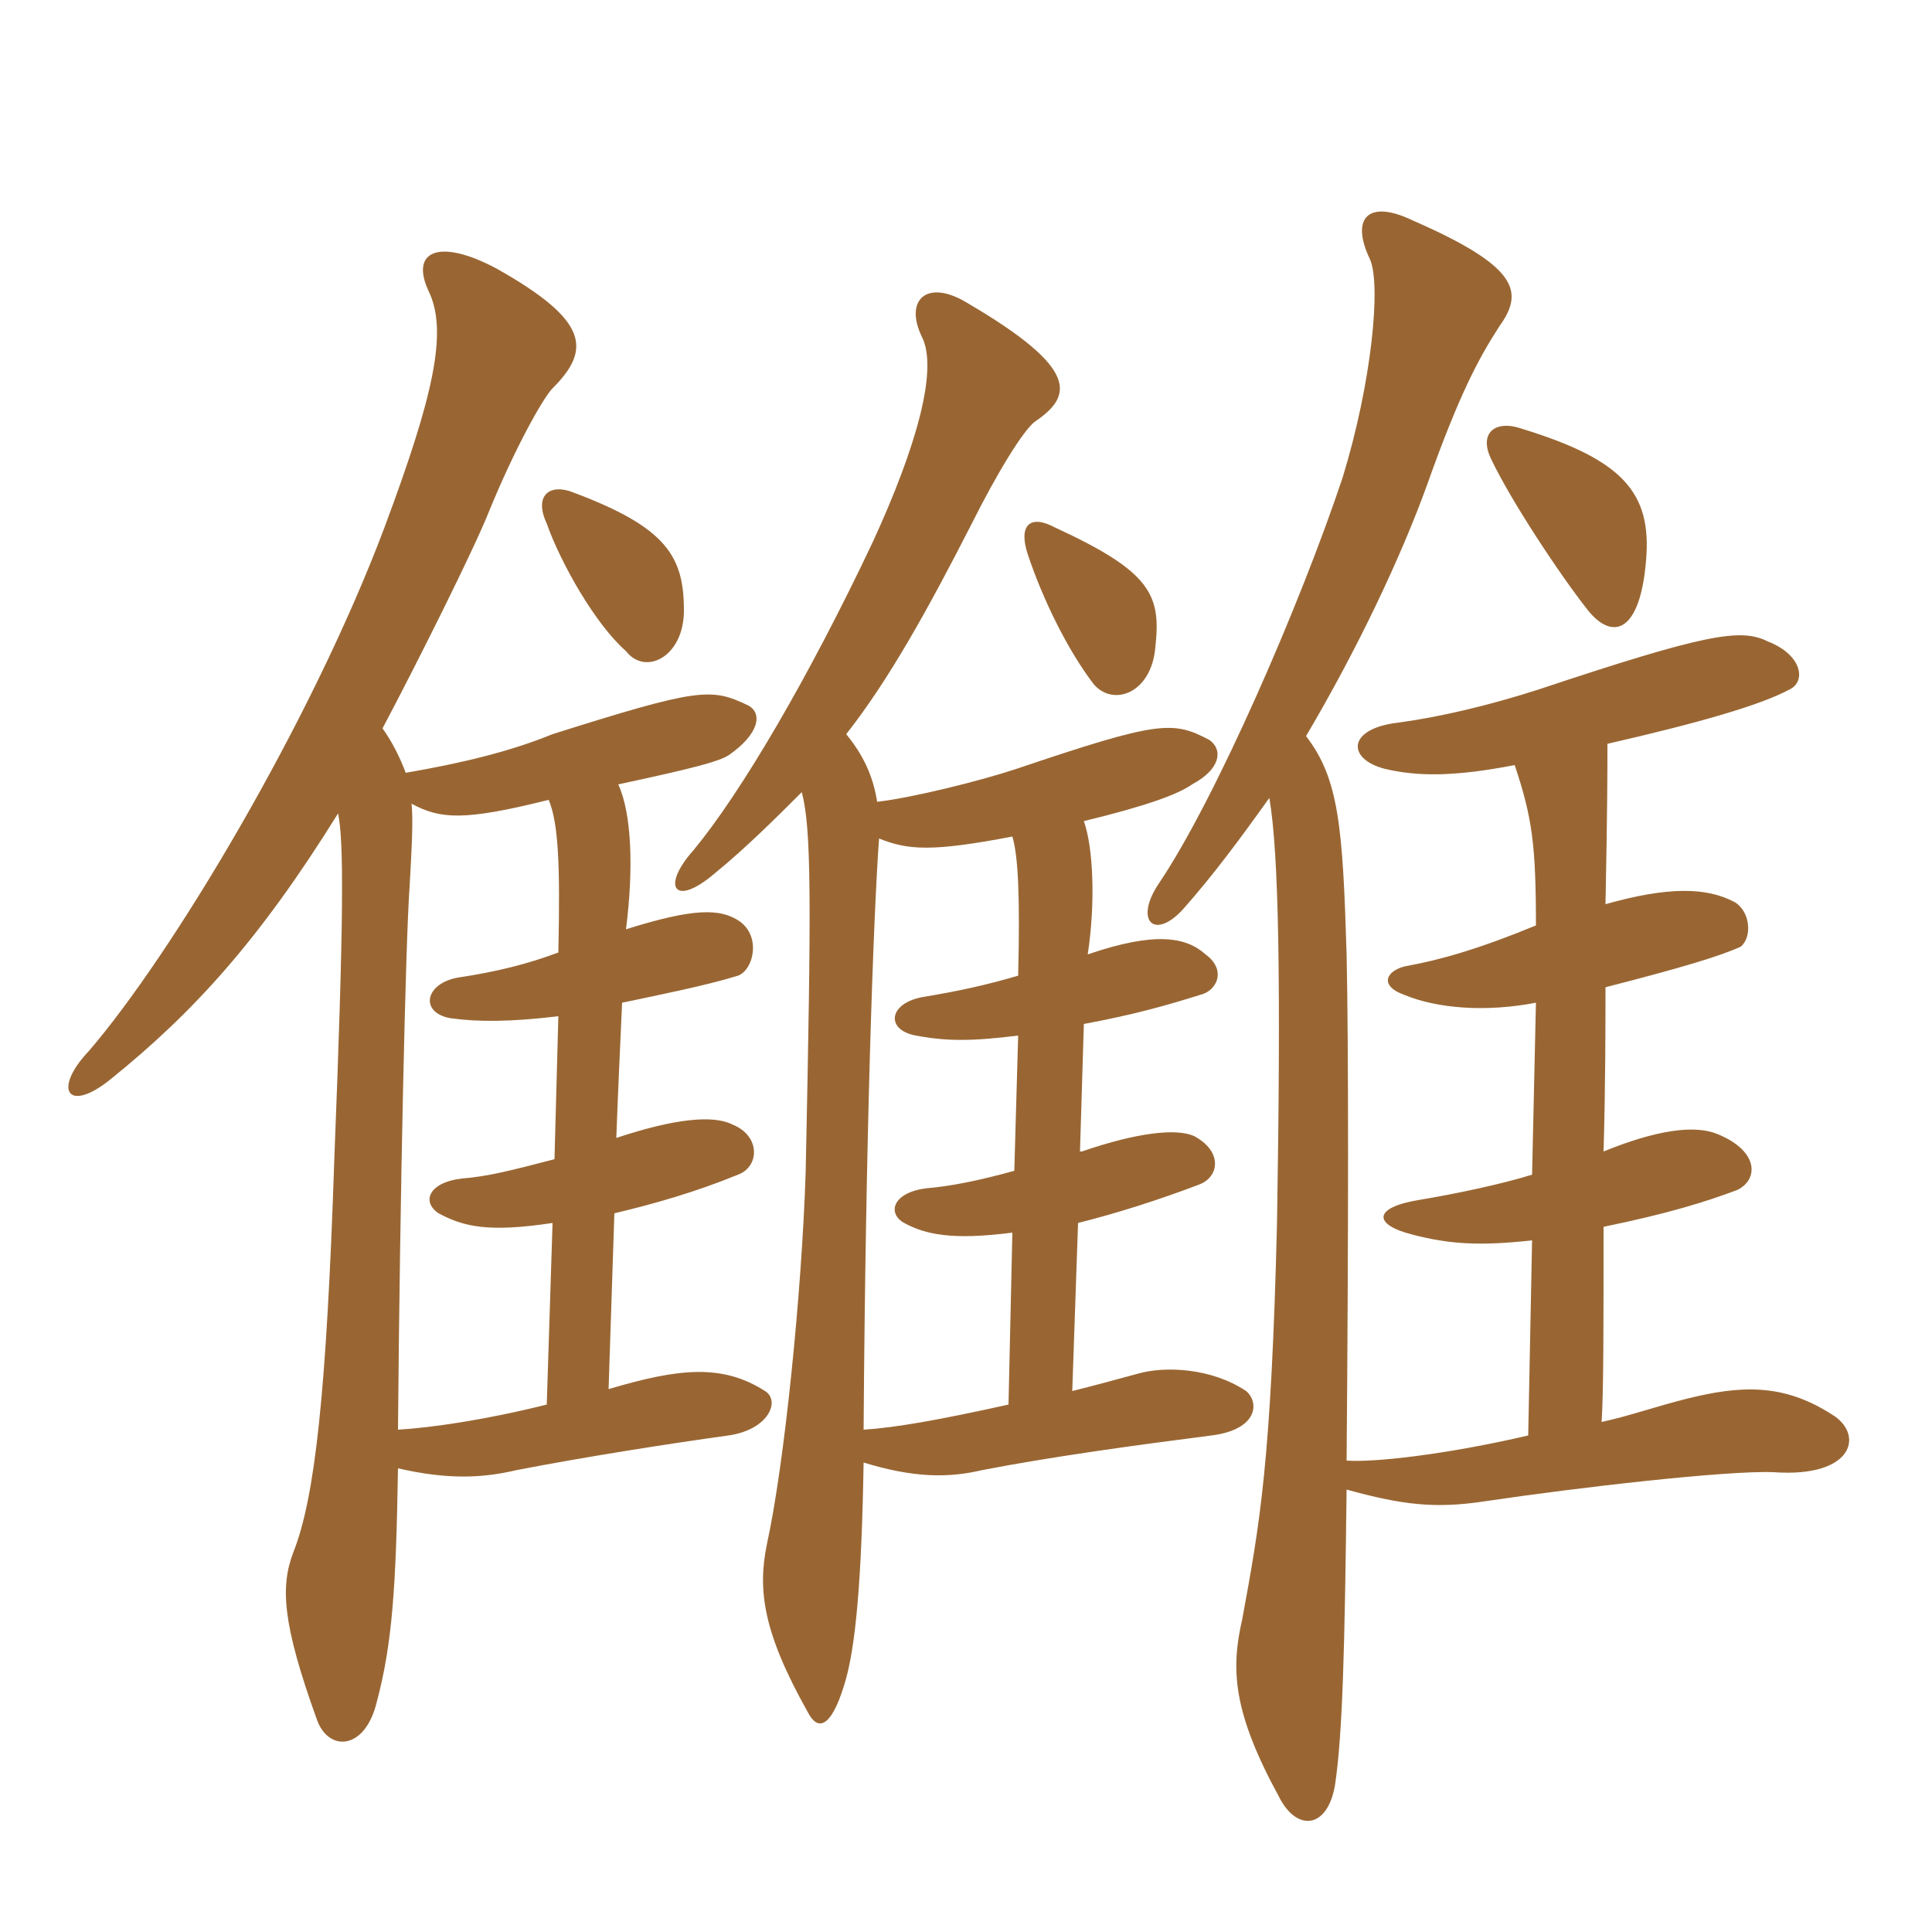 <svg xmlns="http://www.w3.org/2000/svg" xmlns:xlink="http://www.w3.org/1999/xlink" width="150" height="150"><path fill="#996633" padding="10" d="M89.70 50.25C90.15 46.20 89.40 44.40 81.90 40.95C79.95 39.90 79.05 40.80 79.80 43.05C81 46.65 82.95 50.55 84.90 53.10C86.40 54.90 89.40 53.85 89.70 50.25ZM68.25 65.10C70.50 66 72.30 66.15 78.60 64.95C79.05 66.45 79.20 69.60 79.05 75.75C76.50 76.50 74.40 76.95 71.70 77.40C69 77.85 68.70 79.95 71.10 80.40C73.50 80.85 75.45 80.85 79.05 80.40L78.75 90.90C76.05 91.65 73.80 92.10 72 92.25C69.30 92.55 68.85 94.20 70.20 94.95C71.85 95.85 73.95 96.30 78.60 95.70L78.30 109.05C72.90 110.25 69.45 110.85 67.05 111C67.20 88.65 67.80 71.25 68.25 65.10ZM67.05 113.55C70.95 114.75 73.65 114.75 76.20 114.15C81.60 113.10 88.20 112.20 94.05 111.45C97.65 111 97.80 108.90 96.75 108C94.05 106.20 90.45 106.05 88.35 106.65C86.70 107.10 85.05 107.55 83.25 108L83.70 94.95C86.70 94.20 90 93.15 93.15 91.95C94.65 91.35 94.95 89.40 92.70 88.20C91.35 87.60 88.35 87.90 84 89.40L83.85 89.40L84.15 79.50C88.20 78.75 90.75 78 93.15 77.25C94.50 76.95 95.25 75.30 93.60 74.10C92.10 72.75 89.70 72.30 84.45 74.10C85.05 70.20 84.90 65.85 84.15 63.75C89.10 62.55 91.50 61.65 92.55 60.90C94.80 59.70 94.95 58.20 93.90 57.45C91.05 55.95 90 55.95 78.90 59.70C76.20 60.60 70.80 61.95 68.10 62.25C67.80 60.30 67.05 58.65 65.70 57C69 52.80 72 47.40 75.45 40.65C77.40 36.75 79.50 33.30 80.40 32.70C83.25 30.75 83.85 28.65 75.15 23.55C72 21.60 70.20 23.25 71.55 26.10C72.90 28.65 71.10 34.80 67.80 42C62.70 52.80 57.45 61.65 53.85 66C51.30 68.85 52.35 70.50 55.50 67.80C57.90 65.85 60.45 63.30 62.25 61.50C63 64.35 63 69.75 62.55 91.05C62.25 100.35 60.90 113.70 59.55 119.85C58.80 123.45 59.25 126.75 62.70 132.90C63.45 134.40 64.50 134.25 65.55 130.80C66.45 127.95 66.90 122.55 67.05 113.55ZM53.10 47.40C53.10 43.20 51.75 40.95 44.55 38.25C42.75 37.50 41.40 38.40 42.45 40.65C43.50 43.65 46.20 48.45 48.60 50.55C50.10 52.50 53.10 51 53.10 47.40ZM127.80 43.50C128.25 38.25 126 35.70 118.20 33.30C116.10 32.55 114.75 33.60 115.80 35.70C117.30 38.85 121.05 44.55 123.30 47.40C125.25 49.80 127.35 49.05 127.80 43.50ZM31.95 62.40C34.20 63.60 36 63.75 42.60 62.10C43.35 63.90 43.50 67.05 43.35 73.95C40.95 74.85 38.55 75.45 35.55 75.90C33 76.35 32.55 78.60 34.95 79.05C37.05 79.35 39.60 79.35 43.35 78.90L43.05 90C39.60 90.90 37.80 91.35 35.85 91.50C33.30 91.80 32.70 93.30 34.05 94.20C36 95.25 37.95 95.70 42.90 94.95L42.45 109.05C37.65 110.25 33.45 110.85 30.90 111C31.05 92.55 31.50 72.90 31.80 68.85C31.95 66.15 32.10 63.60 31.95 62.40ZM30.90 114C34.80 114.90 37.50 114.75 40.05 114.15C45.45 113.10 52.20 112.05 56.55 111.45C59.70 111 60.60 108.75 59.40 108C56.10 105.90 52.80 106.20 47.25 107.85L47.70 94.20C50.85 93.45 54 92.55 57.30 91.20C58.95 90.60 59.10 88.20 56.85 87.30C55.35 86.55 52.35 86.85 47.85 88.35C48 84.30 48.15 81.15 48.30 77.85C51.15 77.25 54.90 76.50 57.30 75.75C58.50 75.30 59.10 72.75 57.45 71.55C55.95 70.50 53.85 70.50 48.60 72.15C49.20 67.50 49.05 63.15 48 60.90C54.30 59.55 55.80 59.10 56.55 58.65C58.95 57 59.25 55.35 58.05 54.75C55.20 53.40 54.30 53.40 42.90 57C39.60 58.35 35.85 59.25 31.50 60C31.05 58.80 30.45 57.60 29.70 56.55C32.40 51.45 36.75 42.75 37.95 39.75C39.90 34.95 42.15 30.90 42.90 30.15C45.90 27.15 45.75 24.90 38.55 20.85C34.05 18.45 31.80 19.50 33.30 22.65C34.80 25.80 33.60 30.90 29.85 40.95C24.15 56.10 13.35 74.10 6.90 81.60C4.05 84.60 5.25 86.55 8.70 83.70C15 78.60 20.10 73.05 26.25 63.15C26.70 65.40 26.70 71.10 25.95 90.15C25.35 108.15 24.45 116.25 22.80 120.45C21.75 123.15 21.90 126 24.60 133.50C25.50 136.05 28.35 135.90 29.25 132.15C30.45 127.65 30.75 123.30 30.90 114ZM104.55 115.65C108.90 116.85 111.45 117.15 115.35 116.55C122.40 115.50 134.10 114.15 137.70 114.30C144 114.75 144.75 111.30 142.20 109.80C138.45 107.40 135.15 107.55 130.95 108.60C128.55 109.20 126.45 109.95 124.35 110.40C124.50 108 124.50 103.05 124.50 95.25C129.60 94.20 132.45 93.30 134.85 92.40C136.50 91.65 136.65 89.40 133.35 88.05C131.55 87.30 128.55 87.75 124.50 89.40C124.65 84.30 124.65 79.35 124.65 76.65C130.50 75.15 133.50 74.25 135.15 73.50C136.05 72.75 135.90 70.80 134.70 70.05C132.45 68.85 129.45 68.85 124.65 70.20C124.80 62.70 124.80 59.85 124.80 57.75C132 56.10 136.65 54.75 138.90 53.55C140.25 52.95 139.95 50.85 137.25 49.80C135.15 48.75 132.45 49.20 119.40 53.55C115.65 54.75 111.90 55.65 108.60 56.10C104.55 56.55 104.55 58.95 107.55 59.70C110.10 60.30 112.95 60.30 117.60 59.40C118.95 63.45 119.25 65.55 119.25 71.85C114.90 73.65 111.75 74.55 109.20 75C107.70 75.30 106.95 76.50 109.05 77.25C111.60 78.30 115.35 78.60 119.25 77.85L118.95 91.20C116.55 91.95 112.95 92.70 110.25 93.15C106.50 93.75 106.65 95.10 109.65 95.85C112.50 96.60 114.90 96.75 118.95 96.30L118.65 111.45C112.20 112.95 106.65 113.55 104.55 113.40C104.70 95.40 104.70 80.85 104.55 74.10C104.25 64.20 103.95 60.45 101.40 57.15C105.30 50.55 108.75 43.35 110.85 37.50C113.25 30.75 114.75 27.90 116.40 25.35C118.35 22.65 117.90 20.70 109.65 17.10C106.20 15.45 104.85 16.95 106.35 20.10C107.25 22.05 106.50 29.70 104.25 37.05C100.95 46.95 94.35 62.10 90 68.55C88.05 71.40 89.55 73.05 91.80 70.65C94.20 67.95 96.30 65.10 98.55 61.95C99.30 66.30 99.45 76.35 99.15 94.80C98.70 113.55 97.80 118.35 96.45 125.70C95.55 129.60 95.70 132.90 99.30 139.50C100.65 142.20 103.05 142.05 103.65 138.60C104.25 134.55 104.40 127.95 104.55 115.65Z"/></svg>